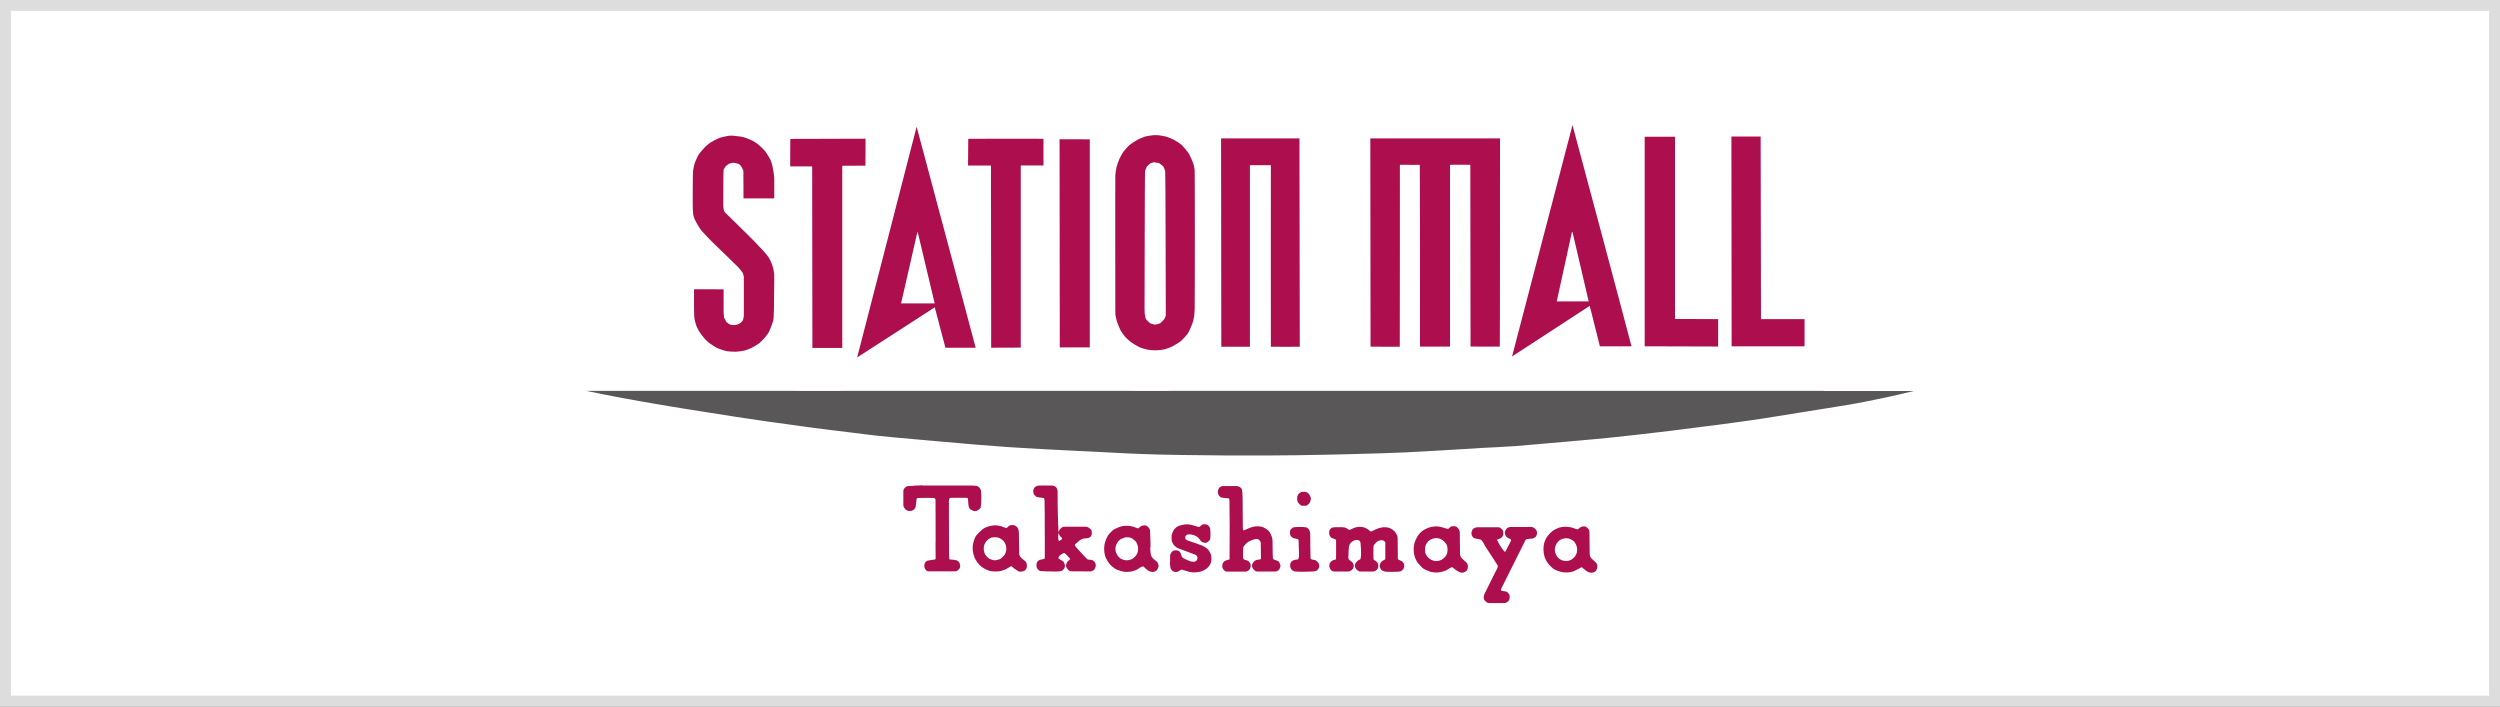 <?xml version="1.0" encoding="UTF-8"?><svg id="_レイヤー_1" xmlns="http://www.w3.org/2000/svg" viewBox="0 0 230 65"><rect x="0" y="0" width="230" height="65" fill="#808080" stroke="none"/><defs><style>.cls-1{fill:#fff;}.cls-2{fill:#ac0e4e;}.cls-3{fill:#ddd;}.cls-4{fill:#595757;}</style></defs><rect class="cls-1" x=".5" y=".5" width="229" height="64"/><path class="cls-3" d="m229,1v63H1V1h228m1-1H0v65h230V0h0Z"/><path class="cls-4" d="m167.74,35.97h.03c.27,0,1.65,0,2.46,0,.63,0,1.28,0,1.91,0,.83,0,1.64,0,2.47,0,.47,0,1.35,0,1.43,0,.02,0,.05,0,.03,0-.02,0-2.03.5-3.03.69-.96.19-1.91.4-2.88.56-.81.14-1.65.27-2.46.4-.74.12-1.5.24-2.24.36-1.01.16-2.04.33-3.06.49-.96.15-1.96.29-2.93.42-.99.14-2,.27-2.99.39-.94.12-1.9.25-2.83.36-1.02.12-2.07.24-3.08.36-.82.09-1.67.19-2.49.27-.95.1-1.94.18-2.9.27-.98.09-1.98.18-2.96.26-.92.08-1.88.17-2.8.24-1.02.07-2.07.12-3.08.17-.97.06-1.96.12-2.93.18-.8.05-1.63.1-2.43.14-.55.03-1.13.06-1.68.09-.71.03-1.44.06-2.15.08-.92.03-1.88.06-2.8.08-.71.02-1.44.04-2.15.05-.94.02-1.9.04-2.83.05-.74.01-1.5.02-2.24.02-1.02,0-2.06,0-3.08,0-.22,0-.44,0-.65,0-.24,0-.47,0-.7,0-.04,0-.07,0-.11,0-1.25-.01-2.55-.02-3.8-.04-.69-.01-1.4-.02-2.1-.04-1.01-.03-2.06-.06-3.06-.11-.89-.04-1.8-.09-2.69-.14-.89-.04-1.8-.09-2.69-.13-.83-.04-1.69-.09-2.52-.13-.94-.06-1.92-.11-2.86-.17-1-.07-2.02-.15-3.02-.23-.99-.08-2-.17-2.99-.26-.97-.08-1.96-.17-2.93-.26-1.02-.09-2.06-.18-3.08-.29-.88-.09-1.77-.21-2.64-.32-.7-.09-1.42-.17-2.12-.26-.97-.12-1.96-.25-2.93-.39-.84-.11-1.71-.23-2.55-.35-.93-.14-1.9-.28-2.83-.42-1.01-.15-2.04-.32-3.05-.48-.99-.16-2-.31-2.99-.48-.98-.17-2-.33-2.98-.51-1.01-.18-2.04-.37-3.05-.57-.59-.12-1.76-.35-1.77-.36-.02,0,.01,0,.03,0,.18,0,2.17,0,3.24,0h.05c.51,0,1.03,0,1.54,0h.14c2.67,0,5.41,0,8.08,0,.21,0,.42,0,.62,0h.15c4.24.01,10.52,0,15.69,0,.72,0,1.46,0,2.18,0h.12c.14,0,.27,0,.41,0h.03c.26,0,1.55,0,2.32,0,.77,0,2.11,0,2.32,0h.25c.48,0,2.9,0,4.33,0,.12,0,.23,0,.34,0,.94,0,1.92,0,2.86,0,4.52.01,10.62,0,13.7,0h.06c.13,0,.25,0,.38,0,.04,0,.08,0,.12,0,.43,0,1.13,0,1.28,0h.06c.92,0,5.55,0,8.28,0,.94,0,1.9,0,2.84,0,.43,0,.89,0,1.32,0,3.34,0,6.79,0,10.13,0h.05c2.97,0,6.04,0,9.01,0h.25c.18,0,.35,0,.53,0h.37c2.24,0,4.55,0,6.79,0,.18,0,.35,0,.53,0,.25,0,.5,0,.74,0h.19c1.93,0,3.92,0,5.85,0,.02,0,.03,0,.05,0,2.12,0,4.69,0,6.43,0h.16Z"/><path class="cls-2" d="m96.92,44.68c.08.04.17.08.23.14.06.06.1.14.12.22.03.07.03.14.03.22,0,.53,0,1.31.02,1.96.01.55.05,1.43.06,1.66,0,.02.02.07.03.06.02-.02.03-.13.06-.19.07-.09.14-.17.24-.23.05-.04.12-.06.19-.06.31,0,1.15,0,1.71,0,.15,0,.3-.02.43.03.13.04.23.14.33.23.03.03.06.08.06.12.01.12.03.25,0,.37-.02.08-.08.15-.14.2-.05.05-.12.08-.19.09-.19.05-.39.01-.56.09-.2.09-.4.29-.59.45-.03.03-.07.07-.06.11.02.08.08.16.14.23.21.24.9.98.98,1.05.12.1.32.04.47.1.08.03.15.08.2.14.04.04.07.1.09.16.03.07.06.15.04.22-.01.11-.06.21-.11.31-.02.05-.06.08-.11.11-.08.05-.16.09-.25.1-.24,0-1.53,0-1.77-.01-.09,0-.18-.04-.25-.09-.09-.07-.15-.17-.2-.26-.03-.06-.05-.12-.05-.19.02-.11.05-.22.11-.31.07-.1.26-.23.27-.26.02-.04-.06-.12-.11-.17-.12-.14-.29-.32-.39-.39-.03-.02-.09-.02-.12,0-.13.07-.26.16-.38.26-.04.04-.05.1-.06.16,0,.03,0,.07.01.09.07.06.25.13.36.21.04.03.09.06.11.11.05.1.1.21.11.33,0,.09-.03.19-.08.27-.06.08-.14.17-.24.2-.17.06-.39.06-.59.06-.35,0-1.16-.02-1.31-.04-.1,0-.19-.07-.26-.14-.06-.06-.1-.14-.13-.22-.02-.13-.02-.26,0-.37.02-.07.07-.13.12-.19.05-.04.11-.09.17-.11.13-.04.3-.05.41-.09.03-.01.04-.05.05-.08,0-.23.01-1.69,0-2.52,0-.87,0-1.93-.02-2.64,0-.11,0-.21-.03-.31,0-.02-.02-.04-.04-.05-.15-.03-.42-.05-.62-.09-.04-.01-.09-.04-.12-.07-.05-.04-.1-.09-.14-.14-.03-.04-.05-.08-.06-.13-.02-.06-.03-.12-.03-.18,0-.1.02-.2.06-.28.04-.07.1-.13.17-.17.09-.05.18-.09.28-.09.24-.01.88,0,1.18,0,.05,0,.11,0,.16.03m.45,4.72c0,.1,0,.23.03.31,0,.02.04.04.06.03.09-.03.21-.11.25-.15.03-.04,0-.09-.02-.13-.06-.09-.16-.15-.22-.25-.03-.05-.02-.12-.05-.17,0,0-.03,0-.03,0,0,.03-.03.24-.03.36Z"/><path class="cls-2" d="m113.94,44.75s.09.03.12.06c.08.07.18.13.2.23.04.14.05.5.06.75.02.9,0,1.98.02,2.71,0,.08,0,.17.03.25,0,.02.04.05.06.05.05-.02.5-.23.76-.31.17-.05.34-.07.52-.07.13,0,.26.01.39.05.12.03.23.09.34.16.09.05.17.12.25.19.05.05.1.11.14.17.07.13.13.26.18.41.03.1.06.21.06.31.02.34,0,1.18.03,1.52,0,.08,0,.17.06.22.07.06.29.1.42.17.04.02.08.06.11.11.05.11.11.23.11.34,0,.11-.06.22-.11.31-.03.05-.07.08-.11.11-.08.04-.16.09-.25.09-.23,0-1.46,0-1.68,0-.08,0-.15-.06-.22-.1-.06-.04-.11-.09-.14-.14-.05-.09-.11-.19-.11-.3,0-.1.05-.21.11-.29.06-.09.14-.16.23-.2.13-.06.37-.07.44-.09.04-.02.05-.09.05-.14,0-.25-.01-1.25-.02-1.4,0-.09-.09-.17-.14-.24-.02-.02-.06-.05-.09-.06-.05-.02-.1-.04-.16-.03-.11,0-.21.03-.31.06-.16.06-.33.12-.47.21-.15.11-.28.25-.39.39-.04.05-.06.12-.06.18-.02.27-.02.74,0,.9,0,.05.03.11.08.14.11.07.26.06.37.13.09.06.15.15.2.24.04.07.05.15.04.23,0,.1-.03.2-.08.29-.03.06-.09.11-.14.14-.08.04-.16.09-.25.09-.24,0-1.55,0-1.74,0-.1,0-.18-.07-.25-.14-.07-.07-.12-.16-.14-.25-.02-.09-.02-.19,0-.28.02-.09.08-.17.14-.24.04-.05.1-.09.16-.11.1-.04.21-.05.31-.09.02,0,.05-.02.05-.05,0-.14.01-2.02.01-3.02,0-.77-.01-1.7-.02-2.32,0-.07,0-.14-.03-.2-.02-.04-.07-.04-.11-.05-.19-.03-.4-.02-.59-.06-.06-.01-.11-.05-.16-.1-.06-.06-.11-.12-.14-.2-.03-.1-.04-.21-.03-.31.01-.09.05-.17.09-.25.02-.04.06-.08.11-.11.08-.04.16-.09.25-.09.18,0,.97,0,1.27,0,.06,0,.11.01.16.04Z"/><path class="cls-2" d="m84.12,44.66s.07.02.11.02c.08,0,.15-.01.23-.02.07,0,.15,0,.22,0,.04,0,.08-.02.13-.02.02,0,.04.03.06.03.28,0,1.65,0,2.46,0h.28c.17,0,.35,0,.53,0h.34c.27,0,.54,0,.81,0,.2,0,.4,0,.59.04.08.02.16.08.22.14.06.07.12.16.14.25.04.21.05.54.04.81,0,.25-.02.5-.05.74,0,.05-.03.09-.06.13-.08.08-.17.15-.27.2-.07.03-.14.05-.22.05-.11-.02-.21-.07-.31-.11-.05-.02-.11-.06-.14-.11-.06-.08-.1-.18-.12-.28-.04-.21-.04-.57-.06-.65,0-.05-.06-.07-.11-.08-.1,0-1.3,0-1.46,0-.05,0-.12.03-.14.08-.04.09-.04.23-.05.36,0,.03.03.06.03.09,0,.05-.01.09-.02.14,0,.06,0,.11,0,.16,0,0-.01.02-.01.03,0,.01.01.02.01.03,0,.45,0,2.71.01,4.05,0,.23.02.57.03.68,0,.02.02.04.04.05.14.02.4.02.59.07.09.02.17.08.23.14.04.04.07.1.09.15.03.08.05.17.05.25,0,.09-.03.18-.08.25-.06.08-.15.14-.23.2-.04.02-.08.03-.13.03-.57,0-2.29,0-2.52,0-.07,0-.14-.06-.19-.11-.06-.07-.11-.16-.14-.25-.02-.08-.01-.17,0-.25.01-.07.02-.13.06-.19.05-.07.12-.14.2-.17.17-.05.68-.11.72-.12.05-.02.05-.09.05-.14,0-.24-.01-.9-.01-1.34,0-.08.01-.17.01-.25,0-1.24,0-3.35-.01-3.76,0-.06-.04-.11-.08-.14-.02-.02-.06-.03-.09-.03-.25,0-1.09-.01-1.4,0-.04,0-.09.01-.12.03-.02,0-.04.03-.05.05-.02.13-.05.58-.1.78-.02.08-.08.15-.14.2-.07.06-.16.11-.25.13-.09.02-.19.02-.28,0-.09-.02-.18-.06-.25-.13-.08-.07-.12-.17-.17-.26-.02-.04-.03-.08-.03-.12,0-.3,0-1.16,0-1.34,0-.08.05-.15.09-.21.04-.06.09-.1.14-.14.04-.03.08-.05.13-.07.14-.02.29-.02.44-.03.06,0,.12,0,.19,0Z"/><path class="cls-2" d="m120.17,45.27c.06.03.14.05.18.1.09.09.15.19.2.3.04.07.05.16.05.23-.01.12-.05.25-.11.36-.05.08-.13.14-.2.2-.05.04-.1.06-.15.07-.11,0-.23,0-.34,0-.06,0-.11-.03-.16-.07-.08-.06-.15-.12-.2-.2-.05-.07-.08-.14-.09-.22-.02-.11-.02-.24,0-.34.01-.08.05-.16.09-.22.04-.05.09-.11.14-.14.07-.04.14-.08.22-.09.1-.02.21,0,.31,0,.02,0,.04.02.06.03Z"/><path class="cls-2" d="m109.57,48.28c.24.05.57.18.71.2.04,0,.09-.02.13-.05.07-.04.11-.12.19-.16.07-.04.15-.05.23-.04.1,0,.21.03.29.08.07.05.13.12.17.2.04.09.06.19.06.28.02.24.02.48,0,.72,0,.06-.02.14-.06.18-.06.08-.14.15-.23.2-.06.04-.13.06-.2.05-.11-.01-.23-.04-.32-.11-.13-.1-.19-.27-.31-.37-.11-.1-.24-.17-.37-.22-.13-.05-.28-.07-.42-.08-.09,0-.19,0-.27.05-.05.03-.09.08-.11.14-.02.06-.03.15,0,.21.02.06.08.12.14.14.15.06.98.33,1.34.47.14.06.28.13.41.22.11.08.22.18.29.3.09.13.16.28.19.44.03.18.03.36,0,.53-.02.13-.08.26-.16.37-.09.13-.2.24-.33.33-.14.1-.3.17-.47.22-.19.05-.38.07-.58.08-.16,0-.33-.02-.48-.05-.23-.05-.53-.18-.68-.2-.06-.01-.11.04-.16.06-.09.04-.16.11-.25.14-.08.02-.17.01-.25,0-.06,0-.11-.03-.16-.06-.08-.07-.17-.14-.2-.24-.06-.15-.06-.33-.08-.5,0-.05.02-.1.02-.16,0-.16,0-.33,0-.5,0-.05,0-.11.03-.16.04-.09.1-.19.17-.26.05-.05.12-.08.19-.09.09-.02.19-.02.28,0,.09.02.18.07.23.14.08.09.11.23.15.34.01.03.01.07.03.09.04.05.08.11.14.14.2.11.41.2.62.28.09.03.19.04.28.05.05,0,.11,0,.15-.01.06-.02.13-.05.17-.11.05-.06.07-.14.08-.22,0-.05-.02-.11-.04-.16-.04-.06-.08-.12-.14-.14-.22-.09-1.28-.48-1.65-.62-.07-.03-.13-.08-.19-.13-.07-.07-.15-.13-.2-.21-.07-.11-.13-.22-.15-.34-.03-.17-.02-.35,0-.53.02-.12.08-.23.13-.34.02-.06.05-.11.09-.16.09-.1.18-.2.3-.26.12-.08.26-.12.41-.15.14-.04.29-.06.44-.06.13,0,.27,0,.4.04Z"/><path class="cls-2" d="m145.93,48.49c.1.05.17.14.24.23.04.08.06.16.06.25.02.45,0,1.63.02,1.99,0,.11.03.22.09.32.09.14.24.24.36.36.06.06.12.11.17.17.03.04.05.08.06.13.02.06.04.12.03.19-.01.12-.04.24-.1.34-.05.08-.12.13-.2.17-.08.04-.18.05-.26.05-.08,0-.16-.02-.24-.05-.1-.04-.19-.09-.28-.16-.13-.09-.33-.3-.37-.3-.03,0-.49.28-.75.38-.13.05-.27.08-.4.09-.19.02-.38.03-.56,0-.19-.03-.38-.09-.56-.16-.14-.06-.29-.12-.4-.22-.18-.15-.34-.33-.48-.52-.09-.12-.16-.26-.22-.41-.06-.16-.1-.33-.12-.5-.03-.22-.03-.44,0-.66.02-.16.07-.32.13-.46.07-.16.15-.3.25-.43.13-.17.28-.32.45-.45.14-.11.3-.17.47-.25.1-.05.21-.07.31-.09.14-.02.29-.05.44-.04.19,0,.38.04.56.08.16.04.34.14.47.16.07,0,.13-.06.19-.1.06-.03.1-.1.16-.12.08-.03.16-.05.25-.05s.18,0,.25.05m-2.15,1.08c-.1.03-.2.06-.28.12-.1.07-.19.16-.27.26-.07.1-.12.22-.16.34-.03.1-.05.2-.05.3,0,.12.04.24.08.36.04.1.08.2.15.28.07.1.16.18.26.24.1.06.22.11.34.13.14.02.29.03.43,0,.13-.03.24-.08.35-.16.1-.07.19-.16.26-.26.07-.1.13-.22.16-.34.03-.16.04-.33,0-.5-.03-.15-.1-.28-.18-.41-.05-.08-.12-.15-.2-.2-.1-.07-.2-.12-.31-.16-.1-.03-.2-.04-.31-.04-.09,0-.19.02-.28.04Z"/><path class="cls-2" d="m134.04,48.5c.07.07.15.14.2.24.04.07.06.16.06.25.02.43,0,1.49.02,1.93,0,.12.03.25.09.34.1.15.26.26.39.39.06.06.13.1.17.17.05.1.08.2.08.31s-.03.21-.08.31c-.03.06-.08.11-.14.14-.1.06-.21.11-.33.11-.11,0-.22-.06-.33-.11-.12-.06-.23-.14-.34-.22-.07-.05-.11-.12-.19-.16-.03-.02-.08-.02-.12,0-.2.09-.36.23-.56.31-.2.08-.41.12-.62.15-.12.02-.25,0-.37,0-.13-.01-.25-.03-.37-.06-.18-.06-.36-.14-.53-.22-.07-.03-.13-.07-.19-.12-.16-.16-.32-.31-.45-.49-.09-.12-.16-.26-.22-.41-.06-.14-.1-.29-.12-.44-.02-.15-.04-.31-.03-.47.01-.19.04-.38.09-.56.06-.18.16-.36.25-.53.03-.07.08-.13.13-.19.1-.12.2-.24.33-.33.16-.11.34-.21.53-.28.17-.07.35-.1.53-.12.14-.02.29-.02.44,0,.21.03.41.1.62.16.06.01.11.04.17.05.04,0,.08,0,.11-.01.08-.05.13-.14.21-.19.08-.04.18-.04.27-.04.06,0,.11,0,.17.02.04.01.09.03.13.06m-2.19,1.05c-.13.05-.26.1-.37.19-.1.07-.17.16-.23.26-.06.1-.11.2-.13.31-.03.16-.03.33,0,.5.02.1.06.22.12.31.09.12.2.24.33.33.08.06.18.09.28.13.09.03.19.05.28.05.16-.01.32-.04.47-.11.14-.07.26-.17.36-.29.09-.11.16-.23.19-.37.04-.18.03-.38,0-.56-.01-.1-.06-.2-.12-.28-.09-.12-.2-.23-.33-.33-.08-.06-.18-.1-.28-.13-.09-.03-.19-.05-.28-.05s-.19.02-.28.05Z"/><path class="cls-2" d="m105.55,48.42c.06.05.12.11.17.17.03.04.05.08.06.12.02.06.03.12.03.19.02.39.04,1.27.04,1.43,0,.02-.03.04-.03.06.01.19.02.47.07.69.03.1.1.2.17.28.12.14.31.23.42.37.07.1.1.22.11.34,0,.09-.04.17-.08.25-.03.06-.06.13-.11.17-.08.06-.18.1-.28.12-.06.02-.13.02-.19,0-.11-.03-.22-.06-.31-.13-.15-.09-.27-.23-.4-.34-.03-.02-.06-.04-.09-.03-.08.02-.15.06-.22.09-.14.08-.26.19-.41.25-.18.07-.37.13-.56.15-.18.02-.35.02-.53,0-.19-.03-.38-.09-.56-.16-.11-.04-.22-.09-.31-.15-.14-.1-.27-.21-.39-.33-.1-.11-.18-.23-.25-.34-.08-.14-.17-.28-.22-.44-.07-.23-.1-.48-.1-.72,0-.19.03-.38.08-.56.06-.2.14-.41.25-.59.1-.17.25-.31.39-.45.07-.07.16-.14.25-.19.19-.09.39-.18.59-.24.15-.04.31-.06.47-.06.19,0,.38.02.56.06.17.04.4.16.5.18.07,0,.13-.07.19-.11.05-.04.1-.1.16-.12.08-.03.17-.04.25-.05.05,0,.1,0,.16.02.04.01.09.03.12.06m-2.15,1.08c-.1.04-.22.06-.31.12-.1.07-.19.16-.26.26-.07.09-.12.2-.16.31-.04.11-.05.22-.05.32,0,.13.02.27.08.39.06.14.15.28.26.39.08.09.2.15.31.19.12.05.25.08.39.08.13,0,.26-.04.39-.08.07-.02.13-.05.19-.1.11-.09.22-.18.29-.29.08-.11.13-.24.16-.37.03-.14.02-.3,0-.44-.02-.11-.08-.21-.12-.31-.02-.04-.03-.09-.06-.12-.11-.11-.22-.22-.35-.3-.09-.05-.18-.08-.28-.1-.12-.02-.25-.01-.37,0-.03,0-.06.02-.1.03Z"/><path class="cls-2" d="m141.04,48.53s.09.03.12.06c.06.05.13.1.17.17.04.08.08.17.08.26,0,.1-.03.21-.08.3-.03.06-.08.1-.14.14-.07.04-.14.08-.22.09-.17.03-.39.02-.53.06-.05.01-.09.06-.11.11-.25.49-.91,1.81-1.35,2.7-.29.58-.79,1.57-.88,1.77-.02.04-.02.09,0,.12.01.03.05.04.08.05.12.03.25.03.37.06.05.01.09.03.13.07.06.06.13.12.17.2.04.08.05.17.04.25,0,.11-.02.21-.08.31-.05.08-.12.13-.2.17-.07.04-.14.06-.22.06-.25,0-1.21,0-1.4,0-.09,0-.17-.04-.25-.09-.08-.06-.15-.15-.2-.23-.03-.07-.05-.14-.04-.22.01-.13.05-.26.11-.37.3-.64,1.04-2.07,1.16-2.33.03-.07.04-.18,0-.25-.09-.16-.77-1.17-1.14-1.75-.05-.09-.09-.19-.15-.28-.07-.1-.12-.24-.23-.3-.12-.07-.35-.07-.53-.12-.07-.02-.14-.05-.19-.1-.05-.04-.08-.11-.11-.17-.03-.07-.05-.14-.05-.22,0-.1.04-.19.08-.28.02-.05.06-.1.11-.14.06-.04.12-.07.19-.09.05-.02.11-.03.16-.03.44,0,1.7,0,1.96,0,.08,0,.15.05.22.1.05.04.1.09.14.14.03.04.06.08.06.13.02.11.02.23,0,.34-.02.08-.07.16-.13.22-.06.06-.15.1-.23.14-.04.02-.09,0-.13.03-.03.02-.08.06-.06.09.02.04.17.33.26.48.12.19.34.5.39.55.03.03.1.04.12,0,.02-.03.42-.8.49-.95.02-.05.04-.12,0-.16-.04-.04-.28-.12-.39-.22-.07-.06-.11-.16-.14-.25-.03-.09-.03-.19,0-.28.03-.1.1-.19.17-.27.05-.05.12-.07.19-.09.05-.01.1-.03.16-.03.44,0,1.5,0,1.93,0,.04,0,.08.02.13.03Z"/><path class="cls-2" d="m93.51,48.44c.07.06.14.14.17.23.05.14.06.29.06.43.02.5,0,1.59.02,1.84.01.13.08.24.15.34.07.09.17.16.26.23.07.06.15.1.2.17.05.07.08.14.09.22.02.1.02.21,0,.31-.01.07-.05.13-.1.19-.04.06-.1.11-.17.14-.09.04-.19.04-.28.05-.06,0-.13.01-.19-.02-.15-.08-.29-.19-.43-.28-.09-.06-.21-.21-.27-.2-.03,0-.33.21-.51.29-.19.08-.39.15-.59.18-.22.03-.44.02-.65,0-.16-.02-.32-.06-.47-.13-.19-.08-.37-.19-.53-.31-.14-.11-.25-.25-.36-.39-.1-.13-.19-.28-.25-.44-.08-.19-.13-.39-.16-.6-.02-.17-.02-.35,0-.53.03-.2.09-.4.16-.59.05-.12.1-.24.19-.34.17-.19.35-.38.55-.54.1-.08.22-.14.34-.19.13-.05.27-.09.41-.12.14-.03.28-.05.42-.05.17,0,.35.04.51.08.17.04.37.15.48.17.04,0,.08-.02.11-.05.05-.04.08-.09.12-.12.06-.04.12-.08.19-.09.1-.02.21-.02.31,0,.07.01.14.05.19.1m-2.34,1.08c-.08.03-.16.07-.22.12-.1.09-.2.18-.27.3-.06.1-.1.22-.13.34-.02.13-.02.27,0,.41.02.12.06.24.12.34.08.13.18.24.29.33.1.08.22.12.34.16.09.03.17.05.27.05.15-.01.3-.06.45-.11.05-.02.11-.05.15-.1.11-.1.22-.2.3-.32.07-.12.1-.25.13-.37.02-.1.01-.21,0-.31-.01-.09-.03-.17-.06-.25-.04-.1-.08-.2-.15-.28-.09-.11-.21-.19-.33-.27-.08-.05-.18-.08-.28-.1-.14-.02-.29-.01-.44,0-.07,0-.13.03-.19.06Z"/><path class="cls-2" d="m125.51,48.53c.13.04.25.11.37.19.07.05.12.12.19.16.04.02.09.02.13,0,.18-.07.34-.18.53-.25.16-.06.33-.09.5-.12.08-.01.17,0,.25,0,.12.01.23.02.34.06.12.05.24.11.34.19.1.08.19.18.26.29.07.11.14.24.16.37.02.27.01,1.88.02,1.99,0,.04.06.07.09.09.09.06.21.08.3.14.07.06.13.15.17.23.03.06.03.12.03.19s-.01.13-.04.19c-.01.04-.03.09-.06.12-.06.07-.12.14-.2.17-.1.04-.21.06-.31.06-.32.01-.8.02-1.06,0-.13-.01-.26-.07-.37-.12-.05-.03-.09-.07-.11-.11-.05-.1-.11-.21-.11-.32s.05-.21.11-.3c.04-.07.11-.12.17-.17.05-.04.13-.04.19-.09.03-.03.04-.07.05-.11,0-.19,0-1.09,0-1.4,0-.05,0-.09-.03-.13-.05-.06-.12-.12-.2-.14-.08-.02-.17-.02-.25,0-.1.02-.2.06-.28.12-.1.08-.19.19-.27.29-.04.05-.06.12-.06.19-.01.24-.01,1.02,0,1.12,0,.04.04.08.08.11.04.03.09.03.12.06.08.07.16.14.2.23.04.08.04.17.04.25,0,.05,0,.11-.02.15-.01.05-.03.09-.06.12-.04.05-.08.11-.14.14-.08.05-.16.09-.25.09-.17.01-1.04,0-1.21,0-.08,0-.16-.05-.22-.1-.08-.06-.15-.14-.2-.23-.04-.07-.05-.15-.05-.22,0-.08.03-.17.08-.25.07-.1.17-.18.26-.26.02-.02.07-.01.1-.03.03-.02.07-.04.08-.07.03-.15.05-.3.05-.45,0-.34-.02-.75-.05-1.01,0-.06-.03-.11-.06-.16-.03-.05-.08-.1-.14-.11-.1-.02-.21-.02-.31,0-.09.02-.17.07-.25.13-.08.05-.15.12-.2.2-.05.07-.08.16-.1.25-.04.26-.04.53-.05.79,0,.12-.03.25.01.36.03.08.11.12.17.17.07.06.15.1.2.17.06.09.1.2.11.29,0,.09-.03.19-.08.27-.04.07-.11.12-.17.17-.08.05-.16.09-.25.09-.18,0-1.09,0-1.27,0-.12,0-.23-.05-.31-.12-.07-.06-.11-.15-.14-.23-.03-.08-.04-.17-.03-.25.01-.09.04-.18.1-.25.05-.07.12-.13.2-.17.09-.05.19-.05.28-.09.03-.01.04-.05.04-.08,0-.15.01-1.65,0-1.71,0-.05-.07-.06-.11-.08-.1-.05-.21-.06-.31-.13-.08-.05-.13-.12-.17-.2-.04-.08-.05-.17-.05-.25,0-.11.02-.22.08-.31.04-.07.12-.14.2-.17.14-.04.42-.04.62-.04.17,0,.34-.01.5.02.1.02.19.08.28.12.06.03.11.12.18.11.07,0,.37-.17.57-.23.13-.04.27-.05.4-.05.12,0,.25.01.38.05Z"/><path class="cls-2" d="m120.12,48.51c.06,0,.11.03.16.06.05.04.11.09.14.14.04.07.07.14.09.22.02.06.03.12.03.19.01.59.01,1.69.03,2.18,0,.04,0,.09.03.12.02.02.05.04.08.05.1.03.21.03.31.06.05.01.09.03.13.07.08.07.15.14.2.23.04.07.04.16.05.24,0,.05,0,.1-.02.14-.04.09-.09.19-.17.26-.06.05-.14.08-.22.09-.2.02-.66.04-.99.04-.26,0-.54.01-.78-.02-.11-.01-.22-.05-.31-.12-.08-.07-.14-.17-.17-.27-.03-.1-.01-.21,0-.31,0-.06.03-.11.06-.15.04-.06.08-.11.14-.14.08-.04.16-.07.25-.09.07-.02.15,0,.22-.03.04-.01.07-.04.08-.08.03-.08.05-.17.05-.25,0-.32-.03-1.3-.04-1.43,0-.04-.04-.09-.08-.11-.13-.05-.27-.04-.4-.1-.07-.03-.15-.08-.2-.14-.05-.05-.08-.12-.1-.19-.02-.11-.01-.23,0-.34,0-.05.04-.09.06-.12.04-.05.09-.1.14-.14.04-.03.08-.05.12-.06.18-.02.37-.03.56-.03.19,0,.38,0,.56.03Z"/><path class="cls-2" d="m89.76,31.99s-2.36.01-2.67,0c-.04,0-.08,0-.11,0-.02-.02-.97-3.72-.98-3.72-.06.04-7.14,4.62-7.14,4.61,0,0,5.47-21.22,5.47-21.22,0,0,5.43,20.32,5.43,20.32Zm-5.39-10.5s0,.02-.01.03c-.08.33-1.46,6.39-1.46,6.39h3.09s-1.56-6.56-1.56-6.56c0,0-.02,0-.02,0,0,.02-.03.08-.04.13Z"/><path class="cls-2" d="m150.1,31.86s-2.9,0-2.91,0c-.01,0-.92-3.72-.94-3.72,0,0-7.14,4.66-7.14,4.65,0,0,5.55-21.27,5.56-21.28.01,0,5.45,20.36,5.43,20.36Zm-5.47-10.5s-.02.01-.02.02c-.01.04-1.39,6.35-1.39,6.35h2.94s-1.48-6.35-1.49-6.38c0,0-.02-.01-.02-.01,0,0-.01.02-.02.03Z"/><path class="cls-2" d="m67.6,12.51s.49.03.73.09c.3.08.69.24.87.33.13.06.44.26.55.35.16.13.51.47.64.63.13.16.38.57.47.75.07.15.16.39.2.59.08.36.15.83.17,1.1.01.13,0,1.89,0,1.9,0,.01-2.83,0-2.83,0,0,0,0-2.43-.01-2.54-.01-.06-.16-.39-.3-.53-.12-.12-.24-.13-.47-.19-.18-.05-.5.05-.55.08-.05.03-.26.17-.3.22-.04.04-.19.29-.2.34-.02.07-.04,2.98-.03,3.25,0,.13.03.35.05.43.01.07.04.14.08.2.09.1,2.23,2.18,2.42,2.38.24.25.5.5.73.76.24.25.57.59.71.78.11.14.25.33.34.52.12.25.25.65.28.79.03.12.06.39.08.53,0,.16,0,.41,0,.61,0,.2-.02,2.4-.03,2.65-.01.31-.02.78-.06.94-.04.19-.26.77-.36.99-.06.14-.28.45-.38.56-.11.14-.41.45-.55.56-.14.11-.52.33-.68.41-.14.08-.51.22-.67.26-.17.04-.6.1-.78.11-.2,0-.72-.02-.87-.05-.16-.03-.67-.2-.85-.28-.18-.08-.56-.34-.76-.48-.1-.07-.29-.26-.42-.4-.15-.17-.27-.33-.41-.53-.08-.11-.24-.37-.32-.57-.09-.24-.17-.58-.2-.74-.03-.17-.03-.67-.04-.99,0-.33,0-1.7,0-1.71,0,0,2.72,0,2.72.01,0,0,0,1.6,0,1.88,0,.23.02.61.04.7.02.07.2.4.23.44.03.04.27.2.33.22.06.02.28.06.42.05.16-.02.41-.11.46-.14.04-.03.22-.17.28-.29.07-.13.1-.39.1-.43,0-.54.01-3.33,0-3.56,0-.1-.08-.35-.11-.4-.04-.08-.28-.37-.4-.5-.19-.2-1.95-1.9-2.16-2.1-.25-.24-.51-.5-.74-.75-.2-.22-.48-.5-.6-.67-.13-.18-.41-.68-.51-.89-.05-.1-.12-.36-.14-.47-.03-.2-.03-.61-.04-.91,0-.35,0-2.81.03-3.08.03-.21.11-.6.17-.76.07-.19.29-.66.38-.79.09-.13.41-.5.58-.67.12-.12.37-.32.48-.39.17-.11.6-.34.79-.41.19-.07.68-.17.88-.21.12-.02.38,0,.52,0Z"/><path class="cls-2" d="m106.55,12.44c.17.02.58.08.74.13.16.05.56.21.71.29.17.09.6.37.71.47.14.13.54.61.66.8.11.18.32.67.4.87.05.14.13.48.14.63.02.23.02,12.18,0,12.79,0,.25-.03.55-.06.74-.03.18-.11.51-.17.65-.08.21-.3.73-.4.87-.09.14-.51.59-.64.7-.13.11-.61.4-.8.5-.16.08-.57.23-.74.27-.18.04-.63.08-.81.08-.16,0-.55-.03-.71-.06-.17-.04-.58-.15-.74-.22-.19-.09-.63-.36-.8-.48-.12-.09-.4-.34-.5-.45-.12-.13-.36-.48-.45-.63-.1-.19-.29-.67-.35-.87-.04-.13-.11-.47-.13-.61,0-.03-.02-12.53,0-12.81.01-.2.07-.57.11-.73.04-.17.17-.54.26-.74.09-.2.28-.55.39-.69.11-.15.42-.5.57-.62.15-.12.55-.38.72-.47.15-.08.53-.24.69-.29.18-.05.64-.11.83-.13.09,0,.34,0,.38.01Zm-.33,2.48c-.13.03-.33.07-.37.1-.04.03-.3.25-.33.29-.03.04-.17.37-.18.44-.02.13-.04,11.79-.04,12.09,0,.34-.01.66.01.99.02.18.08.47.11.52.03.05.34.35.39.39.04.02.41.13.45.13.05,0,.43-.1.48-.13.05-.03.32-.31.36-.37.04-.05.14-.26.15-.33.01-.15,0-.75,0-1.12,0-.12-.02-11.98-.05-12.15-.01-.09-.14-.42-.17-.45-.03-.04-.34-.29-.39-.31-.05-.02-.42-.08-.43-.07Z"/><path class="cls-2" d="m79.63,12.74s0,2.49-.01,2.5c0,0-2.13.01-2.13.01v16.76s-2.75,0-2.75,0c0,0-.02-16.67-.02-16.68,0-.02-.07-.02-.1-.02,0,0,0,0-.01,0-.16,0-1.91,0-1.91,0,0,0,0-2.53.01-2.53.24,0,6.91-.02,6.91-.02Z"/><path class="cls-2" d="m96,12.77s0,2.45,0,2.45h-2.09s0,16.76,0,16.76c0,0-2.72.01-2.72.01l-.02-16.76s-2.11,0-2.11,0c0,0,.02-2.46.02-2.46,0,0,6.91-.02,6.91,0Z"/><path class="cls-2" d="m154.1,12.57v16.78s3.96,0,3.97.01c0,0,0,2.52,0,2.52l-6.76-.02s0-19.28,0-19.28c0,0,2.79,0,2.79,0Z"/><path class="cls-2" d="m100.26,12.82s0,19.14,0,19.14c0,0-2.76,0-2.76,0,0,0-.02-19.15-.02-19.15,0,0,2.78,0,2.79.01Z"/><path class="cls-2" d="m119.55,12.73l.03,19.17s-2.65.01-2.66,0c-.01,0,0-16.7,0-16.7h-1.93s0,16.7,0,16.7c0,0-2.63,0-2.63,0,0,0-.02-19.17-.02-19.17h7.22Z"/><path class="cls-2" d="m161.98,12.56l.03,16.8h4.01s0,2.5,0,2.5c0,0-6.71,0-6.71,0,0,0-.02-19.3-.02-19.3,0,0,2.7,0,2.7,0Z"/><path class="cls-2" d="m138,12.7s0,19.19-.02,19.19c0,0-2.68,0-2.69-.01,0,0-.02-16.72-.02-16.72,0,0-1.87-.01-1.87,0,0,0,0,16.73,0,16.73,0,0-2.76,0-2.76,0,0,0,0-16.71-.02-16.72,0,0-1.83-.01-1.83-.01,0,0,0,16.73-.01,16.74,0,0-2.68,0-2.69-.01,0,0-.02-19.16-.02-19.16h11.93Z"/></svg>